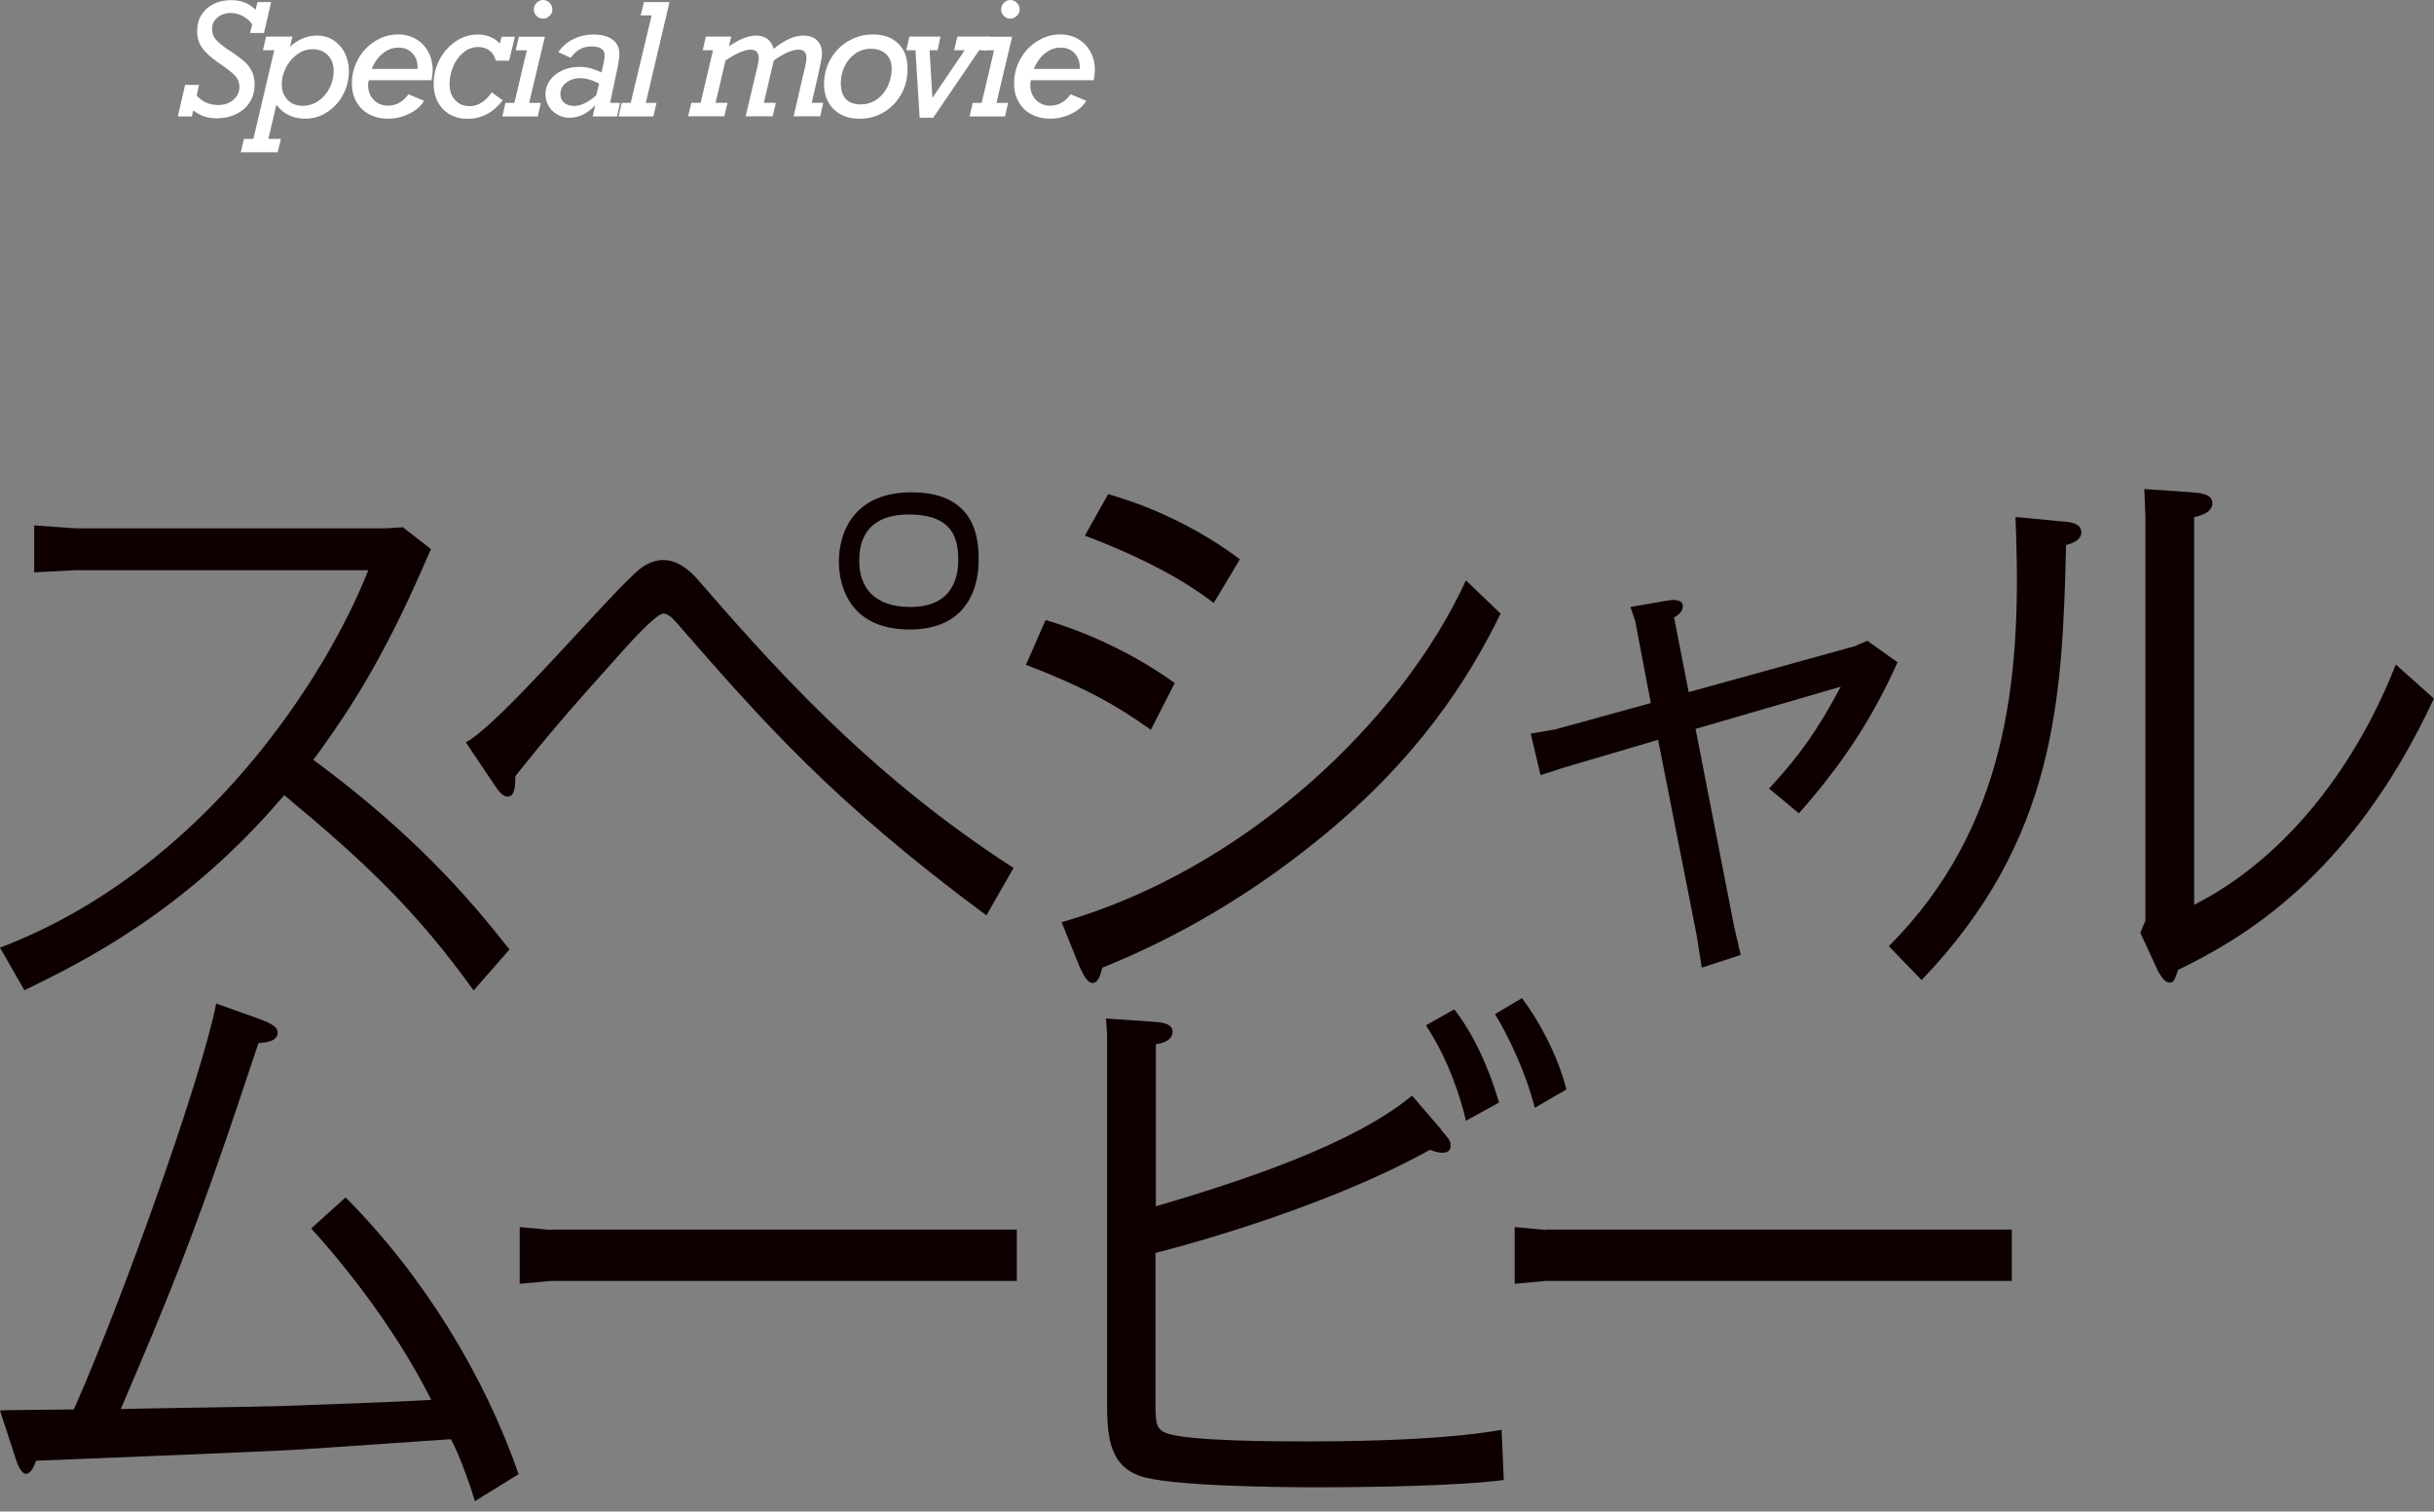 <svg width="219" height="136" viewBox="0 0 219 136" fill="none" xmlns="http://www.w3.org/2000/svg">
<rect x="0" y="0" width="219" height="136" fill="#808080" stroke="none"/>
<g clip-path="url(#clip0_1122_81623)">
<path d="M42.602 89.097C37.461 81.957 32.843 77.569 25.574 71.543C16.602 82.121 7.171 86.673 2.194 89.097L0 85.265C18.501 78.224 29.471 60.637 33.138 51.303H6.811L3.078 51.5V47.275L6.811 47.537H34.743L36.249 47.439L38.77 49.404C34.939 58.377 31.959 63.257 28.194 68.366C37.33 75.113 42.176 80.778 45.843 85.429L42.602 89.13V89.097Z" fill="#0E0000"/>
<path d="M88.739 82.351C74.888 72.1 68.568 64.862 60.84 55.987C60.579 55.692 60.12 55.201 59.694 55.201C59.072 55.201 56.747 57.755 55.962 58.639C51.05 64.109 49.314 66.139 46.367 69.84C46.367 70.823 46.302 71.674 45.647 71.674C45.221 71.674 44.795 71.085 44.533 70.692L41.914 66.794C45.057 65.124 55.11 53.138 57.599 51.172C57.926 50.91 58.712 50.386 59.694 50.386C61.004 50.386 62.15 51.434 62.674 52.024C69.06 59.36 77.868 69.513 91.195 78.093L88.739 82.383V82.351ZM81.863 56.642C75.74 56.642 75.478 51.664 75.478 50.517C75.478 48.061 76.689 44.295 82.027 44.295C88.052 44.295 88.052 48.88 88.052 50.419C88.052 51.205 88.052 56.642 81.863 56.642ZM81.765 46.293C77.311 46.293 77.311 49.6 77.311 50.517C77.311 51.991 77.901 54.611 81.928 54.611C85.596 54.611 86.218 52.09 86.218 50.419C86.218 48.651 85.891 46.293 81.765 46.293Z" fill="#0E0000"/>
<path d="M103.573 65.681C100.331 63.355 97.22 61.685 92.309 59.818L94.077 55.79C96.762 56.576 101.215 58.246 105.701 61.456L103.54 65.681H103.573ZM135.008 55.233C132.192 60.965 127.608 68.399 118.145 75.931C112.414 80.516 106.029 84.316 99.185 87.067C99.021 87.623 98.858 88.442 98.301 88.442C97.777 88.442 97.351 87.46 97.089 86.87L95.518 82.973C111.923 78.289 126.069 64.927 131.898 52.22L135.041 55.233H135.008ZM109.205 54.251C107.797 53.203 104.752 50.91 97.613 48.192L99.709 44.459C101.281 44.917 106.356 46.423 111.563 50.321L109.205 54.251Z" fill="#0E0000"/>
<path d="M167.066 58.05L168.016 57.657L170.733 59.589C168.703 64.076 166.28 68.169 161.86 73.18L159.174 70.953C161.958 67.94 163.562 65.648 165.625 61.783L152.56 65.582L156.031 83.365L156.62 85.92L153.117 87.066L152.658 84.151L149.187 66.565L140.641 69.086L138.61 69.741L137.726 66.008L139.986 65.615L148.532 63.257L147.124 55.855L146.698 54.611L150.104 54.021C150.726 53.923 151.414 53.989 151.414 54.513C151.414 54.906 151.217 55.2 150.628 55.561L151.938 62.274L167.099 58.082L167.066 58.05Z" fill="#0E0000"/>
<path d="M181.409 46.522L185.502 46.915C186.189 46.947 187.27 47.046 187.27 47.897C187.27 48.651 186.288 48.945 185.895 49.044C185.567 62.799 185.043 75.538 172.895 88.18L169.948 85.134C180.623 74.458 181.802 60.997 181.409 48.389L181.343 46.554L181.409 46.522ZM219 62.831C211.501 78.977 201.612 84.512 195.98 87.263C195.62 88.311 195.554 88.409 195.194 88.409C194.67 88.409 194.212 87.427 194.146 87.329L192.575 83.922L193.033 82.842V46.456L192.935 44L197.224 44.295C197.847 44.36 199.058 44.393 199.058 45.277C199.058 46.129 197.945 46.423 197.421 46.522V81.401C204.985 77.602 211.632 69.807 215.562 59.786L218.967 62.831H219Z" fill="#0E0000"/>
<path d="M31.108 107.75C38.115 114.792 43.584 123.765 46.662 132.64L42.732 135.064C42.536 134.409 41.521 131.232 40.571 129.496C38.279 129.627 27.997 130.381 25.934 130.479C24.362 130.577 5.141 131.363 3.242 131.429C3.144 131.789 2.783 132.608 2.358 132.608C1.899 132.608 1.572 131.756 1.408 131.232L0 126.909C1.048 126.844 5.73 126.844 6.647 126.811C11.199 116.527 18.239 96.615 19.451 90.294L23.315 91.67C24.526 92.128 24.985 92.423 24.985 92.914C24.985 93.701 23.937 93.799 23.249 93.864C17.682 110.763 15.325 116.331 10.871 126.778C13.131 126.713 23.085 126.582 25.083 126.516C28.75 126.385 35.398 126.156 38.803 125.959C35.234 118.82 29.995 112.696 27.997 110.534L31.042 107.783L31.108 107.75Z" fill="#0E0000"/>
<path d="M49.576 110.632H91.49V115.25H49.576L46.76 115.512V110.403L49.576 110.665V110.632Z" fill="#0E0000"/>
<path d="M129.638 101.626C130.26 102.379 130.522 102.576 130.522 103.067C130.522 103.657 130.063 103.722 129.801 103.722C129.376 103.722 128.95 103.558 128.655 103.46C118.439 109.126 104.391 112.63 103.966 112.728V125.992C103.966 127.924 103.966 128.514 104.85 128.907C106.585 129.693 115.23 129.693 117.85 129.693C119.487 129.693 129.474 129.693 135.106 128.645L135.303 133.164C131.013 133.721 122.925 133.819 118.373 133.819C115.066 133.819 105.013 133.721 102.492 132.771C99.61 131.723 99.61 128.743 99.61 125.828V93.111L99.512 91.637L103.769 91.932C104.293 91.965 105.505 92.03 105.505 92.816C105.505 93.701 104.391 93.897 103.998 93.963V108.536C111.693 106.277 121.713 103.002 127.051 98.58L129.671 101.626H129.638ZM131.897 100.84C131.471 98.973 130.391 95.403 128.295 92.26L130.849 90.819C133.207 93.832 134.419 97.663 134.877 99.203L131.897 100.84ZM138.086 99.661C137.3 96.517 135.728 93.242 134.517 91.244L136.94 89.803C138.413 91.736 140.182 94.978 140.935 98.023L138.119 99.661H138.086Z" fill="#0E0000"/>
<path d="M139.101 110.632H181.015V115.25H139.101L136.285 115.512V110.403L139.101 110.665V110.632Z" fill="#0E0000"/>
<path d="M22.997 0.878L23.163 0.185H24.396L23.751 2.965H22.506L22.691 2.189C22.487 1.89 22.206 1.642 21.848 1.451C21.491 1.26 21.133 1.165 20.769 1.165C20.303 1.165 19.907 1.298 19.575 1.572C19.25 1.845 19.084 2.189 19.084 2.603C19.084 2.965 19.186 3.277 19.39 3.525C19.595 3.774 19.959 4.079 20.469 4.435L20.922 4.728C21.369 5.04 21.727 5.307 21.995 5.543C22.263 5.772 22.48 6.058 22.653 6.395C22.825 6.733 22.908 7.14 22.908 7.624C22.908 8.222 22.761 8.744 22.468 9.202C22.174 9.66 21.765 10.016 21.248 10.264C20.731 10.519 20.137 10.646 19.48 10.646C18.669 10.646 17.973 10.405 17.386 9.927L17.264 10.475H16L16.658 7.636H17.915L17.698 8.591C18.203 9.164 18.848 9.45 19.646 9.45C20.182 9.45 20.629 9.291 20.993 8.979C21.357 8.667 21.542 8.292 21.542 7.84C21.542 7.592 21.497 7.369 21.401 7.178C21.306 6.987 21.152 6.79 20.929 6.593C20.706 6.395 20.38 6.141 19.939 5.842C19.358 5.447 18.911 5.097 18.599 4.785C18.286 4.474 18.062 4.162 17.934 3.85C17.807 3.538 17.737 3.175 17.737 2.768C17.737 2.234 17.864 1.756 18.126 1.336C18.388 0.916 18.752 0.592 19.218 0.356C19.69 0.127 20.22 0.013 20.82 0.013C21.695 0.013 22.416 0.299 22.997 0.878Z" fill="white"/>
<path d="M31.393 6.414C31.393 7.172 31.215 7.872 30.863 8.527C30.512 9.182 30.033 9.704 29.427 10.092C28.827 10.487 28.175 10.678 27.48 10.678C26.924 10.678 26.439 10.576 26.017 10.379C25.59 10.182 25.206 9.863 24.862 9.431L24.147 12.498H25.277L24.983 13.701H21.663L21.944 12.498H22.799L24.677 4.518H23.655L23.936 3.296H26.305L26.094 4.206C26.822 3.538 27.633 3.201 28.526 3.201C29.063 3.201 29.555 3.341 29.995 3.621C30.436 3.901 30.78 4.282 31.023 4.772C31.272 5.263 31.393 5.81 31.393 6.414ZM27.23 9.52C27.754 9.52 28.233 9.373 28.654 9.081C29.076 8.788 29.414 8.4 29.657 7.916C29.899 7.433 30.02 6.917 30.02 6.376C30.02 5.797 29.848 5.332 29.503 4.97C29.159 4.613 28.692 4.429 28.111 4.429C27.626 4.429 27.173 4.582 26.745 4.887C26.317 5.192 25.979 5.593 25.73 6.083C25.481 6.573 25.353 7.07 25.353 7.572C25.353 8.158 25.526 8.629 25.877 8.985C26.228 9.342 26.675 9.52 27.23 9.52Z" fill="white"/>
<path d="M38.927 6.338C38.927 6.58 38.895 6.873 38.831 7.216H33.187C33.143 7.325 33.117 7.465 33.117 7.63C33.117 8.184 33.283 8.629 33.621 8.979C33.96 9.329 34.388 9.507 34.911 9.507C35.652 9.507 36.265 9.164 36.75 8.483L38.154 9.068C37.874 9.545 37.433 9.934 36.82 10.233C36.207 10.532 35.575 10.678 34.93 10.678C34.285 10.678 33.705 10.545 33.206 10.277C32.709 10.01 32.332 9.641 32.064 9.157C31.796 8.68 31.661 8.133 31.661 7.515C31.661 6.714 31.853 5.975 32.236 5.295C32.619 4.614 33.13 4.079 33.775 3.685C34.419 3.29 35.096 3.099 35.811 3.099C36.418 3.099 36.961 3.239 37.433 3.519C37.906 3.799 38.276 4.181 38.538 4.671C38.799 5.161 38.934 5.715 38.934 6.325L38.927 6.338ZM37.567 5.988C37.567 5.517 37.407 5.116 37.101 4.785C36.788 4.448 36.367 4.283 35.831 4.283C35.339 4.283 34.873 4.455 34.439 4.805C34.005 5.155 33.672 5.619 33.449 6.205H37.561L37.574 5.988H37.567Z" fill="white"/>
<path d="M44.973 3.914L45.133 3.303H46.327L45.803 5.46H44.609C44.52 5.065 44.335 4.766 44.048 4.55C43.76 4.334 43.409 4.232 43.013 4.232C42.528 4.232 42.088 4.397 41.698 4.722C41.302 5.046 40.996 5.466 40.779 5.975C40.562 6.485 40.447 7.019 40.447 7.566C40.447 8.152 40.613 8.629 40.945 8.998C41.277 9.367 41.717 9.552 42.26 9.552C43.007 9.552 43.671 9.138 44.246 8.311L45.229 9.024C44.386 10.131 43.333 10.691 42.056 10.691C41.468 10.691 40.938 10.557 40.479 10.296C40.019 10.036 39.655 9.666 39.4 9.189C39.144 8.712 39.017 8.171 39.017 7.554C39.017 6.79 39.189 6.065 39.54 5.384C39.891 4.703 40.37 4.155 40.983 3.735C41.596 3.315 42.26 3.105 42.981 3.105C43.792 3.105 44.456 3.373 44.973 3.914Z" fill="white"/>
<path d="M48.664 9.259L48.383 10.475H45.197L45.478 9.259H46.282L47.4 4.525H46.404L46.684 3.303H49.028L47.61 9.259H48.664ZM49.698 0.853C49.698 1.088 49.608 1.279 49.436 1.438C49.264 1.597 49.066 1.68 48.855 1.68C48.619 1.68 48.427 1.597 48.268 1.425C48.108 1.26 48.032 1.069 48.032 0.853C48.032 0.624 48.114 0.42 48.281 0.255C48.447 0.089 48.638 0 48.855 0C49.091 0 49.289 0.089 49.455 0.261C49.621 0.433 49.698 0.63 49.698 0.853Z" fill="white"/>
<path d="M55.731 4.798C55.731 5.11 55.674 5.543 55.565 6.084L54.895 9.259H55.789L55.521 10.475H53.331L53.554 9.469C52.852 10.22 52.079 10.595 51.237 10.595C50.841 10.595 50.483 10.5 50.151 10.309C49.819 10.118 49.557 9.864 49.366 9.539C49.174 9.221 49.079 8.871 49.079 8.495C49.079 8.025 49.219 7.592 49.5 7.204C49.781 6.815 50.158 6.523 50.636 6.319C51.109 6.115 51.6 6.014 52.111 6.014C52.782 6.014 53.452 6.185 54.116 6.523L54.199 6.185C54.263 5.905 54.314 5.683 54.346 5.505C54.378 5.326 54.397 5.135 54.397 4.932C54.397 4.684 54.288 4.493 54.084 4.365C53.88 4.238 53.599 4.175 53.248 4.175C52.846 4.175 52.494 4.257 52.181 4.429C51.875 4.595 51.594 4.855 51.352 5.199L50.234 4.696C50.566 4.194 51.02 3.805 51.581 3.525C52.15 3.245 52.756 3.105 53.407 3.105C54.129 3.105 54.697 3.258 55.106 3.557C55.514 3.856 55.725 4.27 55.725 4.798H55.731ZM51.664 9.533C52.245 9.533 52.903 9.215 53.644 8.585L53.912 7.522C53.286 7.197 52.718 7.032 52.214 7.032C51.709 7.032 51.3 7.165 50.949 7.433C50.598 7.7 50.419 8.044 50.419 8.457C50.419 8.795 50.534 9.055 50.764 9.246C50.994 9.437 51.294 9.533 51.664 9.533Z" fill="white"/>
<path d="M59.071 9.259L58.79 10.475H55.655L55.936 9.259H56.747L58.63 1.387H57.647L57.941 0.185H60.239L58.106 9.259H59.071Z" fill="white"/>
<path d="M69.612 4.391C70.582 3.602 71.47 3.201 72.261 3.201C72.804 3.201 73.225 3.347 73.519 3.633C73.813 3.92 73.96 4.327 73.96 4.849C73.96 5.008 73.928 5.243 73.864 5.555C73.8 5.867 73.723 6.249 73.621 6.707L73.034 9.252H74.068L73.8 10.468H71.406L72.344 6.414C72.351 6.376 72.389 6.217 72.459 5.931C72.523 5.644 72.561 5.409 72.561 5.224C72.561 4.963 72.504 4.772 72.383 4.652C72.261 4.531 72.076 4.467 71.821 4.467C71.291 4.467 70.557 4.792 69.624 5.434L68.724 9.252H69.803L69.522 10.468H67.09L68.175 5.88C68.239 5.593 68.271 5.371 68.271 5.212C68.271 4.989 68.213 4.811 68.092 4.671C67.971 4.537 67.786 4.467 67.53 4.467C67.007 4.467 66.253 4.792 65.283 5.434L64.383 9.252H65.462L65.168 10.468H61.912L62.206 9.252H63.042L64.153 4.518H63.227L63.508 3.296H65.794L65.583 4.174C66.522 3.525 67.339 3.201 68.041 3.201C68.443 3.201 68.775 3.303 69.043 3.5C69.305 3.703 69.497 3.996 69.612 4.384V4.391Z" fill="white"/>
<path d="M81.659 6.179C81.659 7.038 81.468 7.815 81.079 8.495C80.689 9.183 80.165 9.717 79.508 10.105C78.85 10.494 78.135 10.685 77.356 10.685C76.705 10.685 76.143 10.557 75.658 10.296C75.179 10.042 74.802 9.679 74.541 9.208C74.272 8.744 74.145 8.203 74.145 7.585C74.145 6.739 74.343 5.975 74.745 5.288C75.147 4.601 75.683 4.066 76.36 3.678C77.037 3.29 77.765 3.099 78.55 3.099C79.501 3.099 80.261 3.373 80.823 3.92C81.385 4.467 81.659 5.218 81.659 6.166V6.179ZM77.439 9.393C77.975 9.393 78.454 9.246 78.876 8.954C79.303 8.661 79.629 8.266 79.872 7.77C80.108 7.274 80.229 6.752 80.229 6.192C80.229 5.632 80.063 5.18 79.725 4.862C79.386 4.544 78.921 4.385 78.327 4.385C77.841 4.385 77.388 4.525 76.98 4.805C76.571 5.085 76.245 5.46 76.009 5.931C75.773 6.402 75.651 6.911 75.651 7.452C75.651 8.744 76.252 9.393 77.446 9.393H77.439Z" fill="white"/>
<path d="M83.639 4.518L83.894 8.807L86.799 4.518H85.848L86.141 3.296H89.034L88.734 4.518H88.102L83.964 10.595H82.745L82.368 4.518H81.538L81.819 3.296H84.622L84.36 4.518H83.639Z" fill="white"/>
<path d="M90.706 9.259L90.425 10.475H87.24L87.52 9.259H88.325L89.442 4.525H88.446L88.727 3.303H91.07L89.653 9.259H90.706ZM91.741 0.853C91.741 1.088 91.651 1.279 91.479 1.438C91.306 1.597 91.109 1.68 90.898 1.68C90.662 1.68 90.47 1.597 90.311 1.425C90.151 1.26 90.074 1.069 90.074 0.853C90.074 0.624 90.157 0.42 90.323 0.255C90.489 0.089 90.681 0 90.898 0C91.134 0 91.332 0.089 91.498 0.261C91.664 0.433 91.741 0.63 91.741 0.853Z" fill="white"/>
<path d="M98.508 6.338C98.508 6.58 98.476 6.873 98.413 7.216H92.769C92.724 7.325 92.698 7.465 92.698 7.63C92.698 8.184 92.864 8.629 93.203 8.979C93.541 9.329 93.969 9.507 94.492 9.507C95.233 9.507 95.846 9.164 96.331 8.483L97.736 9.068C97.455 9.545 97.014 9.934 96.401 10.233C95.788 10.532 95.156 10.678 94.512 10.678C93.867 10.678 93.286 10.545 92.788 10.277C92.29 10.01 91.913 9.641 91.645 9.157C91.377 8.68 91.243 8.133 91.243 7.515C91.243 6.714 91.434 5.975 91.817 5.295C92.2 4.614 92.711 4.079 93.356 3.685C94.001 3.29 94.678 3.099 95.393 3.099C95.999 3.099 96.542 3.239 97.014 3.519C97.487 3.799 97.857 4.181 98.119 4.671C98.381 5.161 98.515 5.715 98.515 6.325L98.508 6.338ZM97.148 5.988C97.148 5.517 96.989 5.116 96.682 4.785C96.37 4.448 95.948 4.283 95.412 4.283C94.92 4.283 94.454 4.455 94.02 4.805C93.586 5.155 93.254 5.619 93.03 6.205H97.142L97.155 5.988H97.148Z" fill="white"/>
</g>
<defs>
<clipPath id="clip0_1122_81623">
<rect width="219" height="136" fill="white"/>
</clipPath>
</defs>
</svg>
